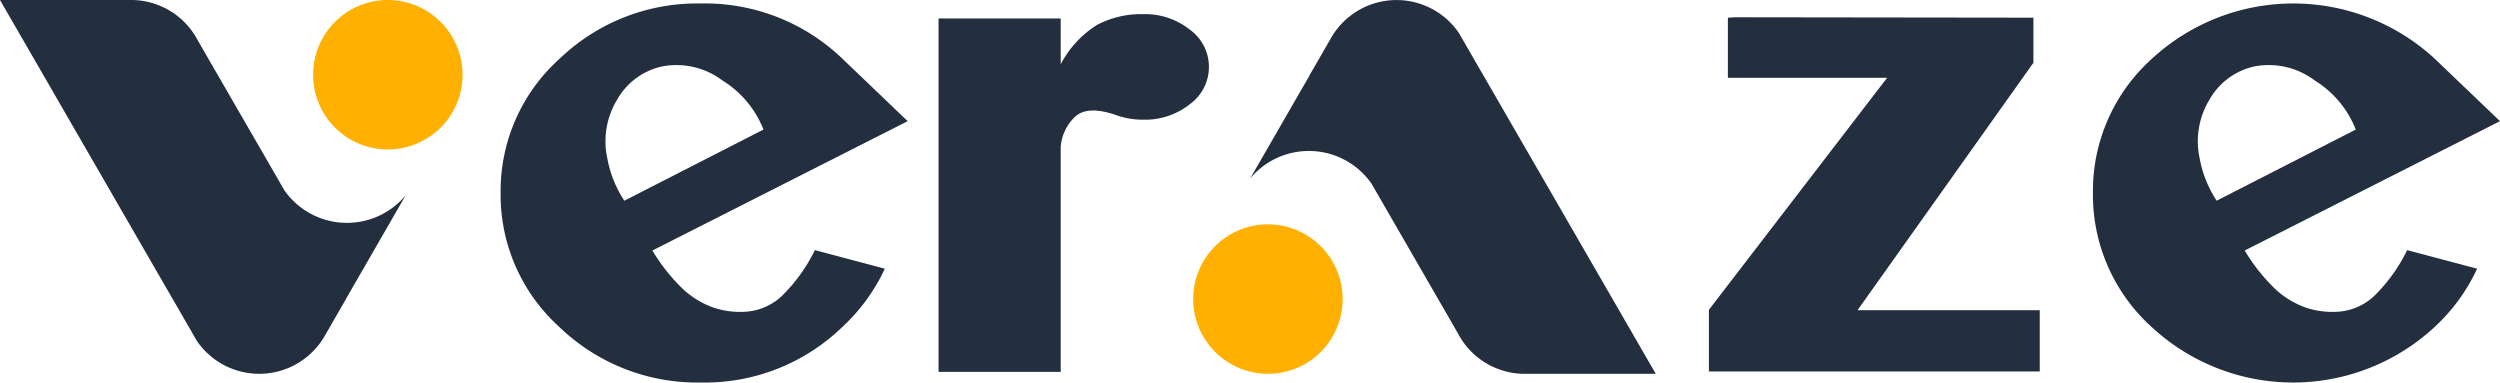 <svg xmlns="http://www.w3.org/2000/svg" width="274.943" height="42.068" viewBox="0 0 274.943 42.068">
  <g id="veraze_logo" transform="translate(-408 -231.932)">
    <path id="Path_7248" data-name="Path 7248" d="M97.309,29.55a20.444,20.444,0,0,1-4.651,6.389A21.744,21.744,0,0,1,77.1,42.068a21.857,21.857,0,0,1-15.584-6.107A19.576,19.576,0,0,1,55.057,21.2,19.531,19.531,0,0,1,61.512,6.489,21.862,21.862,0,0,1,77.1.382,21.825,21.825,0,0,1,92.658,6.468l7.167,6.858L71.749,27.55a20.216,20.216,0,0,0,3.5,4.369,9.764,9.764,0,0,0,3.282,1.933,9.247,9.247,0,0,0,3.673.414,6.422,6.422,0,0,0,3.739-1.673,18.175,18.175,0,0,0,3.673-5.086Zm-13.345-15.3a11.091,11.091,0,0,0-4.5-5.39,8.4,8.4,0,0,0-6.585-1.565,7.509,7.509,0,0,0-5,3.651,8.819,8.819,0,0,0-1.086,6.478,12.541,12.541,0,0,0,1.869,4.651Z" transform="translate(408 231.932)" fill="#232f3e"/>
    <path id="Path_7249" data-name="Path 7249" d="M116.653,16.161V40.894H103.221V2.033h13.432V7.076a11.222,11.222,0,0,1,3.977-4.325,10.359,10.359,0,0,1,5.108-1.195,7.887,7.887,0,0,1,5.107,1.695,5.055,5.055,0,0,1,0,8.216,7.893,7.893,0,0,1-5.107,1.695,8.614,8.614,0,0,1-3.043-.522q-3.043-1.044-4.412.152a5.086,5.086,0,0,0-1.63,3.369" transform="translate(408 231.932)" fill="#232f3e"/>
    <path id="Path_7250" data-name="Path 7250" d="M190.768,1.9l32.862.043V6.9L204.286,34.114h20.04v6.737H187.941V34.07l19.6-25.517H190.028V1.946Z" transform="translate(408 231.932)" fill="#232f3e"/>
    <path id="Path_7251" data-name="Path 7251" d="M42.659,0a8.219,8.219,0,1,0,8.213,8.226A8.239,8.239,0,0,0,42.659,0" transform="translate(408 231.932)" fill="#ffb000" fill-rule="evenodd"/>
    <path id="Path_7252" data-name="Path 7252" d="M19.172,33.2l.052.083,1.851,3.21.545.95A8.306,8.306,0,0,0,35.7,36.964l.934-1.623,1.416-2.453.052-.109,6.514-11.3a8.4,8.4,0,0,1-13.355-.571l-.031-.057-2.713-4.7L22.4,5.57l-.814-1.426A8.238,8.238,0,0,0,16.88.378,8.111,8.111,0,0,0,14.421,0H0Z" transform="translate(408 231.932)" fill="#232f3e"/>
    <path id="Path_7253" data-name="Path 7253" d="M139.434,41.113a8.219,8.219,0,1,0-8.213-8.226,8.239,8.239,0,0,0,8.213,8.226" transform="translate(408 231.932)" fill="#ffb000" fill-rule="evenodd"/>
    <path id="Path_7254" data-name="Path 7254" d="M162.922,7.914l-.052-.083-1.851-3.21-.545-.95a8.306,8.306,0,0,0-14.076.478l-.934,1.623-1.416,2.453L144,8.334l-6.514,11.3a8.4,8.4,0,0,1,13.355.571l.031.057,2.713,4.7,6.11,10.581.814,1.426a8.238,8.238,0,0,0,4.709,3.766,8.111,8.111,0,0,0,2.459.378h14.421Z" transform="translate(408 231.932)" fill="#232f3e"/>
    <path id="Path_7255" data-name="Path 7255" d="M272.427,29.55a20.444,20.444,0,0,1-4.651,6.389,22.879,22.879,0,0,1-31.146.022A19.576,19.576,0,0,1,230.175,21.2,19.531,19.531,0,0,1,236.63,6.489a22.938,22.938,0,0,1,31.146-.021l7.167,6.858L246.867,27.55a20.216,20.216,0,0,0,3.5,4.369,9.764,9.764,0,0,0,3.282,1.933,9.247,9.247,0,0,0,3.673.414,6.422,6.422,0,0,0,3.739-1.673,18.175,18.175,0,0,0,3.673-5.086Zm-13.345-15.3a11.094,11.094,0,0,0-4.5-5.39A8.4,8.4,0,0,0,248,7.293a7.509,7.509,0,0,0-5,3.651,8.819,8.819,0,0,0-1.086,6.478,12.541,12.541,0,0,0,1.869,4.651Z" transform="translate(408 231.932)" fill="#232f3e"/>
  </g>
</svg>
